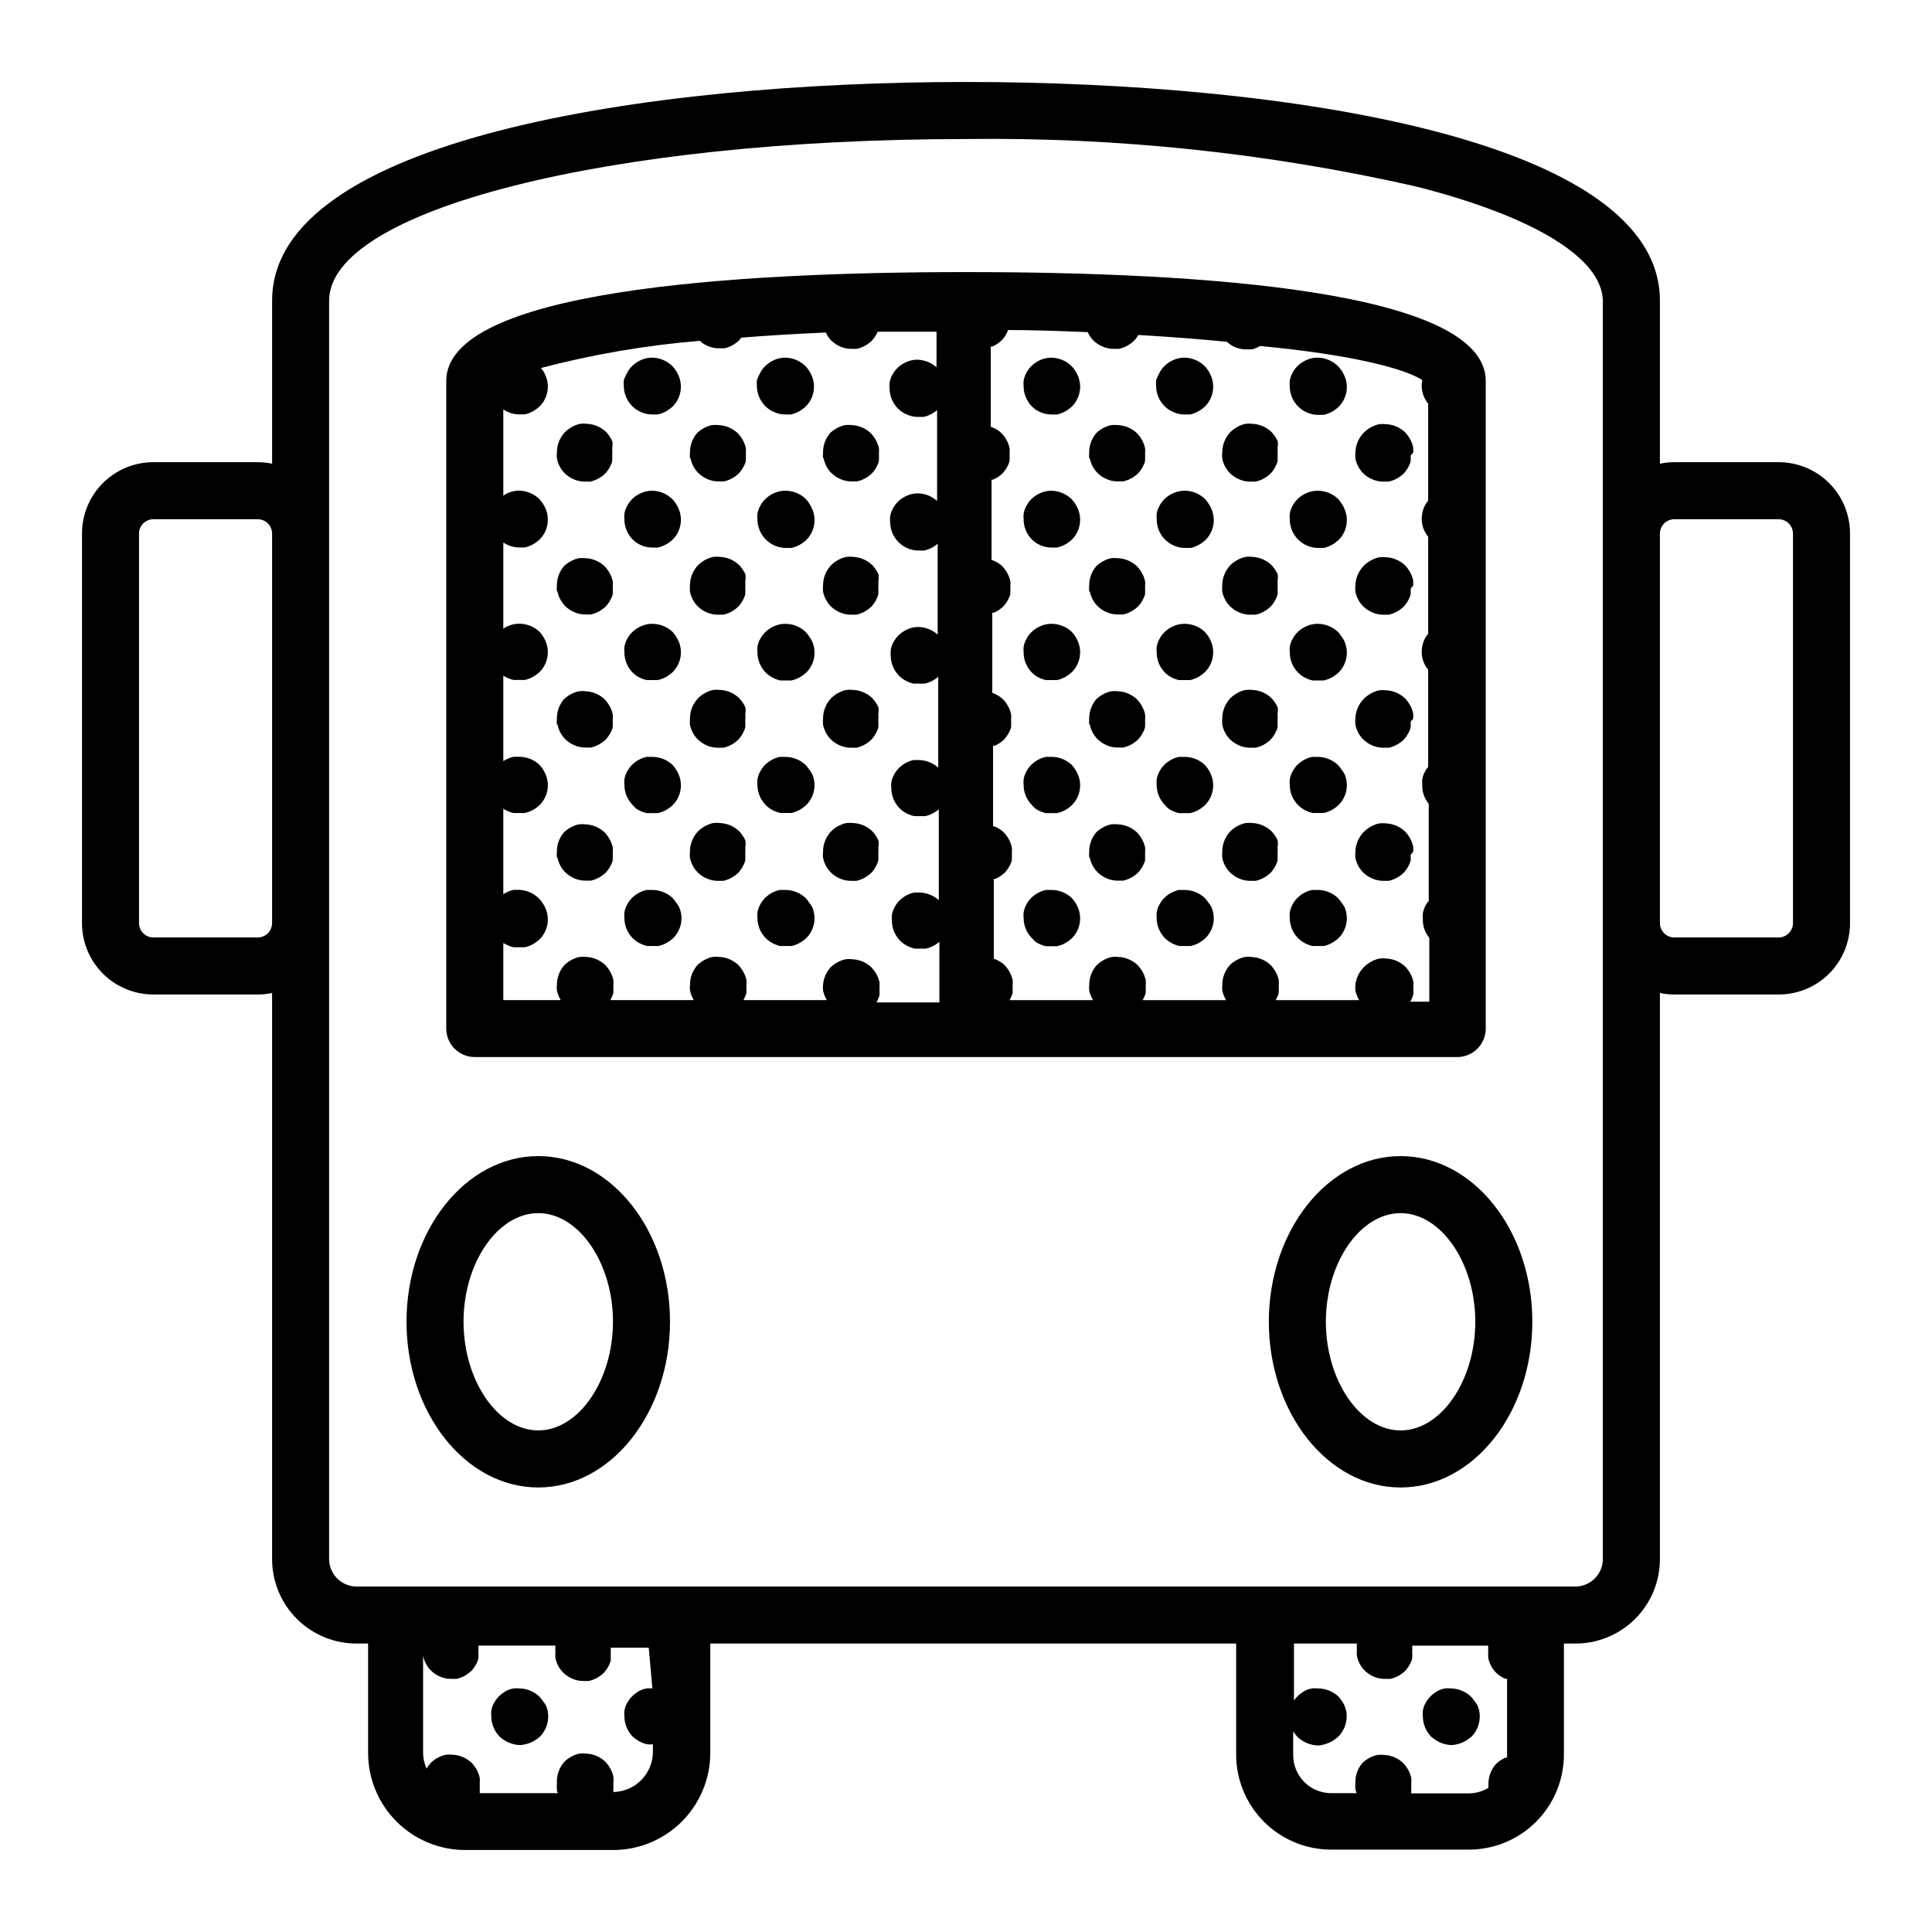 <?xml version="1.0" encoding="UTF-8"?>
<!-- Uploaded to: SVG Repo, www.svgrepo.com, Generator: SVG Repo Mixer Tools -->
<svg fill="#000000" width="800px" height="800px" version="1.1" viewBox="144 144 512 512" xmlns="http://www.w3.org/2000/svg">
 <g>
  <path d="m287.85 594.77c-0.258-0.418-0.562-0.805-0.906-1.156-1.445-1.367-3.352-2.141-5.344-2.168-0.5-0.047-1.008-0.047-1.508 0-0.484 0.09-0.957 0.223-1.414 0.402-0.465 0.195-0.906 0.449-1.309 0.758-0.402 0.258-0.773 0.562-1.109 0.906-0.359 0.352-0.68 0.738-0.957 1.16-0.266 0.402-0.5 0.82-0.703 1.258-0.184 0.457-0.316 0.93-0.402 1.41-0.051 0.488-0.051 0.977 0 1.461 0 2.035 0.797 3.984 2.215 5.441 0.348 0.312 0.719 0.602 1.109 0.855 0.414 0.277 0.852 0.512 1.309 0.707 0.453 0.195 0.926 0.348 1.41 0.453 0.973 0.27 2 0.27 2.973 0 0.973-0.215 1.895-0.609 2.723-1.16l1.16-0.855h-0.004c1.758-1.793 2.527-4.332 2.066-6.801-0.105-0.484-0.258-0.957-0.453-1.41-0.234-0.453-0.52-0.875-0.855-1.262z"/>
  <path d="m534.72 594.77c-0.258-0.418-0.562-0.805-0.91-1.156-1.441-1.367-3.348-2.141-5.34-2.168-0.5-0.047-1.008-0.047-1.512 0-0.48 0.09-0.953 0.223-1.41 0.402-0.465 0.195-0.906 0.449-1.309 0.758-0.402 0.258-0.773 0.562-1.109 0.906-0.359 0.352-0.68 0.738-0.957 1.16-0.266 0.402-0.5 0.82-0.703 1.258-0.184 0.457-0.316 0.93-0.406 1.41-0.047 0.488-0.047 0.977 0 1.461 0.004 2.035 0.801 3.984 2.219 5.441 0.348 0.312 0.719 0.602 1.109 0.855 0.414 0.277 0.852 0.512 1.309 0.707 0.453 0.195 0.926 0.348 1.41 0.453 0.973 0.27 2 0.27 2.973 0 0.969-0.215 1.891-0.609 2.719-1.16l1.16-0.855c1.754-1.793 2.527-4.332 2.066-6.801-0.105-0.484-0.258-0.957-0.453-1.41-0.234-0.453-0.52-0.875-0.855-1.262z"/>
  <path d="m184.62 407.55h27.711-0.004c1.27-0.004 2.539-0.137 3.781-0.402v150.04c0 5.984 2.394 11.723 6.656 15.926s10.027 6.523 16.016 6.441h2.769v28.969c0 6.828 2.711 13.379 7.539 18.207s11.379 7.539 18.207 7.539h39.195c6.828 0 13.375-2.711 18.203-7.539 4.828-4.828 7.539-11.379 7.539-18.207v-28.969h139.36v29.426c0 6.68 2.652 13.086 7.379 17.812 4.723 4.723 11.129 7.375 17.812 7.375h36.477c6.68 0 13.086-2.652 17.812-7.375 4.723-4.727 7.375-11.133 7.375-17.812v-29.426h2.773c5.984 0.082 11.75-2.238 16.012-6.441s6.66-9.941 6.66-15.926v-150.04c1.242 0.266 2.508 0.398 3.777 0.402h27.711c5.008 0 9.812-1.988 13.359-5.531 3.543-3.543 5.531-8.352 5.531-13.359v-103.28c0-5.012-1.988-9.816-5.531-13.359-3.547-3.543-8.352-5.535-13.359-5.535h-27.711c-1.27 0.004-2.535 0.141-3.777 0.402v-43.227c0-42.773-99.051-57.938-183.89-57.938-84.844 0-183.89 15.164-183.89 57.938v43.227c-1.242-0.262-2.512-0.398-3.781-0.402h-27.707c-5.012 0-9.816 1.992-13.359 5.535-3.543 3.543-5.535 8.348-5.535 13.359v103.28c0 5.008 1.992 9.816 5.535 13.359 3.543 3.543 8.348 5.531 13.359 5.531zm-3.781-122.17c0.027-2.078 1.703-3.754 3.781-3.781h27.711-0.004c2.078 0.027 3.754 1.703 3.781 3.781v103.28c-0.027 2.074-1.703 3.75-3.781 3.777h-27.707c-2.078-0.027-3.754-1.703-3.781-3.777zm219.16-104.54c40.141-0.512 80.203 3.715 119.35 12.598 31.438 8.012 49.422 19.094 49.422 30.48v333.27c-0.027 4.016-3.289 7.254-7.305 7.254h-322.69c-1.973 0.07-3.891-0.664-5.312-2.031-1.426-1.367-2.234-3.25-2.246-5.223v-333.52c0-24.031 74.109-42.824 168.78-42.824zm219.16 104.54v103.28c-0.027 2.074-1.703 3.75-3.777 3.777h-27.711c-2.074-0.027-3.75-1.703-3.777-3.777v-103.28c0.027-2.078 1.703-3.754 3.777-3.781h27.711c2.074 0.027 3.75 1.703 3.777 3.781zm-132.45 323.6v-6.148c0.344 0.535 0.73 1.043 1.16 1.512 0.348 0.312 0.719 0.598 1.109 0.855 0.414 0.273 0.852 0.512 1.309 0.707 0.453 0.195 0.926 0.348 1.41 0.453 0.973 0.27 2 0.27 2.973 0 0.969-0.215 1.895-0.609 2.723-1.16l1.16-0.855h-0.004c1.844-1.789 2.676-4.375 2.219-6.902-0.105-0.484-0.258-0.957-0.453-1.41-0.188-0.445-0.422-0.867-0.707-1.262-0.258-0.418-0.562-0.805-0.906-1.156-1.484-1.406-3.449-2.18-5.492-2.168-0.504-0.047-1.008-0.047-1.512 0-0.48 0.09-0.953 0.223-1.41 0.402-0.469 0.195-0.906 0.449-1.309 0.758-0.406 0.258-0.777 0.562-1.109 0.906-0.359 0.352-0.684 0.738-0.957 1.16 0.004 0.098 0.004 0.199 0 0.301v-15.418h16.676c-0.051 0.57-0.051 1.145 0 1.715-0.051 0.504-0.051 1.008 0 1.512 0.281 1.484 1 2.856 2.066 3.93 0.344 0.328 0.715 0.633 1.105 0.906 0.418 0.273 0.855 0.512 1.312 0.707 0.918 0.406 1.914 0.609 2.922 0.602h1.461c0.969-0.215 1.891-0.609 2.719-1.156 0.41-0.273 0.797-0.578 1.16-0.906 0.684-0.719 1.23-1.555 1.613-2.469 0.145-0.289 0.246-0.594 0.301-0.91v-0.402c0.027-0.266 0.027-0.539 0-0.805 0.023-0.102 0.023-0.203 0-0.305v-0.402c0.047-0.484 0.047-0.973 0-1.461h20.152c-0.047 0.57-0.047 1.145 0 1.715-0.051 0.5-0.051 1.008 0 1.512 0.281 1.484 1.004 2.852 2.066 3.93 0.348 0.328 0.715 0.633 1.109 0.906 0.414 0.273 0.852 0.508 1.309 0.703h0.504v20.453 0.453h-0.402v0.004c-0.91 0.395-1.742 0.938-2.469 1.613-1.312 1.43-2.047 3.297-2.066 5.238-0.023 0.387-0.023 0.773 0 1.16-1.52 0.922-3.258 1.426-5.039 1.461h-15.414c0.02-0.234 0.02-0.473 0-0.707v-0.402c0.023-0.27 0.023-0.539 0-0.805 0.023-0.102 0.023-0.203 0-0.305v-0.402c0.047-0.484 0.047-0.977 0-1.461-0.219-0.969-0.609-1.895-1.16-2.723-0.273-0.406-0.578-0.793-0.906-1.156-1.355-1.328-3.144-2.113-5.039-2.219-0.637-0.074-1.277-0.074-1.914 0-0.484 0.105-0.957 0.258-1.41 0.453-0.91 0.395-1.742 0.941-2.469 1.613-1.316 1.52-2.004 3.484-1.914 5.492-0.051 0.504-0.051 1.008 0 1.512l0.301 1.059h-6.551c-2.723 0.039-5.348-1.023-7.277-2.949-1.926-1.93-2.988-4.555-2.949-7.277zm-169.83-17.535c-0.504-0.047-1.012-0.047-1.512 0-0.484 0.09-0.957 0.223-1.41 0.402-0.469 0.195-0.91 0.449-1.312 0.758-0.402 0.258-0.773 0.562-1.105 0.906-0.363 0.352-0.684 0.738-0.957 1.16-0.266 0.402-0.504 0.82-0.707 1.258-0.18 0.457-0.316 0.93-0.402 1.41-0.047 0.488-0.047 0.977 0 1.461 0 2.035 0.797 3.984 2.215 5.441 0.348 0.312 0.719 0.602 1.109 0.855 0.414 0.277 0.852 0.512 1.309 0.707 0.457 0.195 0.93 0.348 1.41 0.453 0.504 0.051 1.012 0.051 1.512 0v2.016c-0.023 5.801-4.676 10.52-10.477 10.629 0.02-0.234 0.02-0.469 0-0.703v-0.402c0.023-0.27 0.023-0.539 0-0.809 0.023-0.098 0.023-0.203 0-0.301v-0.402c0.047-0.488 0.047-0.977 0-1.461-0.219-0.973-0.609-1.895-1.16-2.723-0.273-0.406-0.578-0.793-0.906-1.156-1.355-1.328-3.144-2.117-5.039-2.219-0.637-0.078-1.277-0.078-1.914 0-0.484 0.105-0.957 0.258-1.41 0.453-0.91 0.395-1.742 0.938-2.469 1.613-1.461 1.582-2.207 3.695-2.066 5.844-0.051 0.504-0.051 1.008 0 1.512 0 0.402 0 0.707 0.301 1.059h-20.754c0.02-0.234 0.02-0.473 0-0.707v-0.402c0.023-0.27 0.023-0.539 0-0.805 0.023-0.102 0.023-0.203 0-0.305v-0.402c0.047-0.484 0.047-0.977 0-1.461-0.219-0.969-0.609-1.891-1.16-2.719-0.273-0.41-0.578-0.797-0.906-1.16-1.355-1.324-3.144-2.113-5.039-2.219-0.637-0.074-1.277-0.074-1.914 0-0.484 0.105-0.957 0.258-1.41 0.457-0.91 0.391-1.742 0.938-2.469 1.609-0.445 0.504-0.852 1.043-1.211 1.613-0.59-1.352-0.898-2.809-0.906-4.281v-25.996c-0.023 0.113-0.023 0.234 0 0.352 0.285 1.484 1.004 2.856 2.066 3.93 0.348 0.328 0.719 0.633 1.109 0.906 0.414 0.273 0.852 0.512 1.309 0.707 0.922 0.406 1.918 0.609 2.922 0.602h1.461c0.973-0.215 1.895-0.609 2.723-1.156 0.406-0.273 0.793-0.578 1.156-0.906 0.688-0.719 1.234-1.555 1.613-2.469 0.145-0.289 0.246-0.594 0.301-0.91v-0.402c0.027-0.266 0.027-0.539 0-0.805 0.027-0.102 0.027-0.203 0-0.305v-0.402c0.051-0.484 0.051-0.973 0-1.461h20.406c-0.047 0.57-0.047 1.145 0 1.715-0.051 0.5-0.051 1.008 0 1.512 0.281 1.484 1 2.852 2.066 3.93 0.344 0.328 0.715 0.633 1.109 0.906 0.414 0.273 0.852 0.508 1.309 0.703 0.918 0.406 1.914 0.613 2.922 0.605h1.461c0.969-0.215 1.891-0.609 2.719-1.156 0.41-0.273 0.797-0.578 1.16-0.91 0.684-0.715 1.23-1.551 1.613-2.469 0.145-0.285 0.246-0.59 0.301-0.906v-0.402c0.027-0.27 0.027-0.539 0-0.805 0.023-0.102 0.023-0.203 0-0.305v-0.402c0.047-0.484 0.047-0.973 0-1.461h10.078zm-60.457-11.184v-0.605s0.051 0.305 0 0.504z"/>
  <path d="m518.5 263.97c0.047-0.484 0.047-0.973 0-1.461-0.219-0.969-0.609-1.891-1.16-2.719-0.273-0.41-0.578-0.797-0.906-1.16-1.355-1.324-3.144-2.113-5.039-2.215-0.637-0.078-1.277-0.078-1.914 0-0.484 0.105-0.957 0.254-1.41 0.453-0.91 0.391-1.742 0.938-2.469 1.609-1.5 1.441-2.371 3.414-2.418 5.492-0.051 0.504-0.051 1.012 0 1.512 0.281 1.488 1 2.856 2.066 3.93 0.344 0.332 0.715 0.633 1.105 0.906 0.414 0.273 0.855 0.512 1.312 0.707 0.918 0.406 1.914 0.613 2.922 0.605h1.461c0.969-0.219 1.891-0.609 2.719-1.16 0.41-0.273 0.797-0.578 1.16-0.906 0.684-0.719 1.23-1.555 1.613-2.469 0.145-0.285 0.246-0.59 0.301-0.906v-0.402c0.023-0.27 0.023-0.539 0-0.809 0.023-0.098 0.023-0.203 0-0.301 0 0 0.656-0.707 0.656-0.707z"/>
  <path d="m518.5 299.24c0.047-0.488 0.047-0.977 0-1.461-0.219-0.973-0.609-1.895-1.16-2.723-0.273-0.406-0.578-0.793-0.906-1.16-1.355-1.324-3.144-2.113-5.039-2.215-0.637-0.078-1.277-0.078-1.914 0-0.484 0.105-0.957 0.258-1.41 0.453-0.91 0.395-1.742 0.938-2.469 1.613-1.5 1.438-2.371 3.414-2.418 5.492-0.051 0.5-0.051 1.008 0 1.508 0.281 1.488 1 2.856 2.066 3.934 0.344 0.328 0.715 0.629 1.105 0.906 0.414 0.273 0.855 0.508 1.312 0.703 0.918 0.406 1.914 0.613 2.922 0.605h1.461c0.969-0.215 1.891-0.609 2.719-1.16 0.41-0.273 0.797-0.574 1.16-0.906 0.684-0.715 1.23-1.555 1.613-2.469 0.145-0.285 0.246-0.59 0.301-0.906v-0.402c0.023-0.27 0.023-0.539 0-0.805 0.023-0.102 0.023-0.203 0-0.305 0 0 0.656-0.703 0.656-0.703z"/>
  <path d="m518.5 334.5c0.047-0.488 0.047-0.977 0-1.461-0.219-0.973-0.609-1.895-1.16-2.723-0.273-0.406-0.578-0.793-0.906-1.156-1.355-1.328-3.144-2.113-5.039-2.219-0.637-0.078-1.277-0.078-1.914 0-0.484 0.105-0.957 0.258-1.41 0.453-0.91 0.395-1.742 0.941-2.469 1.613-1.5 1.438-2.371 3.414-2.418 5.492-0.051 0.504-0.051 1.008 0 1.512 0.281 1.484 1 2.852 2.066 3.93 0.344 0.328 0.715 0.633 1.105 0.906 0.414 0.273 0.855 0.508 1.312 0.703 0.918 0.406 1.914 0.613 2.922 0.605h1.461c0.969-0.215 1.891-0.609 2.719-1.156 0.41-0.273 0.797-0.578 1.16-0.91 0.684-0.715 1.23-1.551 1.613-2.469 0.145-0.285 0.246-0.59 0.301-0.906v-0.402c0.023-0.27 0.023-0.539 0-0.805 0.023-0.102 0.023-0.203 0-0.305 0 0 0.656-0.703 0.656-0.703z"/>
  <path d="m518.5 369.77c0.047-0.484 0.047-0.977 0-1.461-0.219-0.969-0.609-1.891-1.16-2.719-0.273-0.41-0.578-0.797-0.906-1.16-1.355-1.324-3.144-2.113-5.039-2.219-0.637-0.074-1.277-0.074-1.914 0-0.484 0.105-0.957 0.258-1.41 0.457-0.91 0.391-1.742 0.938-2.469 1.609-1.5 1.441-2.371 3.414-2.418 5.492-0.051 0.504-0.051 1.008 0 1.512 0.281 1.484 1 2.856 2.066 3.93 0.344 0.328 0.715 0.633 1.105 0.906 0.414 0.273 0.855 0.512 1.312 0.707 0.918 0.406 1.914 0.609 2.922 0.605h1.461c0.969-0.219 1.891-0.609 2.719-1.16 0.41-0.273 0.797-0.578 1.16-0.906 0.684-0.719 1.23-1.555 1.613-2.469 0.145-0.285 0.246-0.594 0.301-0.906v-0.406c0.023-0.266 0.023-0.535 0-0.805 0.023-0.098 0.023-0.203 0-0.301 0 0 0.656-0.707 0.656-0.707z"/>
  <path d="m482.62 261c-0.188-0.461-0.422-0.898-0.707-1.309-0.273-0.406-0.578-0.797-0.906-1.16-1.355-1.324-3.144-2.113-5.039-2.215-0.637-0.078-1.277-0.078-1.914 0-0.484 0.105-0.957 0.258-1.41 0.453-0.91 0.395-1.742 0.938-2.469 1.613-1.469 1.488-2.285 3.5-2.269 5.59-0.047 0.504-0.047 1.012 0 1.512 0.285 1.488 1.004 2.856 2.066 3.93 0.348 0.332 0.719 0.633 1.109 0.906 0.414 0.273 0.852 0.512 1.309 0.707 0.922 0.406 1.918 0.613 2.922 0.605h1.461c0.973-0.219 1.895-0.609 2.723-1.16 0.406-0.273 0.793-0.578 1.16-0.906 0.684-0.719 1.23-1.555 1.609-2.469 0.145-0.285 0.25-0.59 0.305-0.906v-0.402c0.023-0.27 0.023-0.539 0-0.809 0.023-0.098 0.023-0.203 0-0.301v-0.402c0.047-0.488 0.047-0.977 0-1.461 0.098-0.602 0.117-1.211 0.051-1.816z"/>
  <path d="m493.2 238.78c-1.004-0.008-2 0.195-2.922 0.602-0.457 0.195-0.895 0.434-1.309 0.707-0.395 0.273-0.762 0.578-1.109 0.906-0.359 0.352-0.684 0.738-0.957 1.16-0.266 0.418-0.5 0.855-0.707 1.309-0.18 0.457-0.316 0.93-0.402 1.41-0.047 0.488-0.047 0.977 0 1.461 0 2.019 0.797 3.957 2.219 5.391 0.344 0.328 0.715 0.633 1.105 0.906 0.414 0.273 0.855 0.512 1.312 0.707 0.918 0.406 1.914 0.613 2.922 0.605h1.461c0.969-0.219 1.891-0.609 2.719-1.16 0.41-0.273 0.797-0.578 1.16-0.906 2.203-2.152 2.844-5.441 1.613-8.262-0.395-0.91-0.941-1.746-1.613-2.469-1.449-1.484-3.422-2.336-5.492-2.367z"/>
  <path d="m482.62 296.27c-0.188-0.465-0.422-0.902-0.707-1.312-0.273-0.406-0.578-0.793-0.906-1.156-1.355-1.328-3.144-2.113-5.039-2.219-0.637-0.078-1.277-0.078-1.914 0-0.484 0.105-0.957 0.258-1.41 0.453-0.91 0.395-1.742 0.938-2.469 1.613-1.469 1.488-2.285 3.5-2.269 5.594-0.047 0.5-0.047 1.008 0 1.508 0.285 1.488 1.004 2.856 2.066 3.934 0.348 0.328 0.719 0.629 1.109 0.906 0.414 0.273 0.852 0.508 1.309 0.703 0.922 0.406 1.918 0.613 2.922 0.605h1.461c0.973-0.215 1.895-0.609 2.723-1.16 0.406-0.273 0.793-0.574 1.16-0.906 0.684-0.715 1.23-1.555 1.609-2.469 0.145-0.285 0.25-0.59 0.305-0.906v-0.402c0.023-0.27 0.023-0.539 0-0.805 0.023-0.102 0.023-0.203 0-0.305v-0.402c0.047-0.484 0.047-0.977 0-1.461 0.098-0.602 0.117-1.211 0.051-1.812z"/>
  <path d="m499.45 277.32c-0.258-0.418-0.562-0.809-0.906-1.156-1.449-1.355-3.356-2.113-5.34-2.117-1.004-0.008-2 0.199-2.922 0.605-0.457 0.195-0.895 0.43-1.309 0.703-0.395 0.273-0.762 0.578-1.109 0.906-0.359 0.352-0.684 0.738-0.957 1.16-0.266 0.418-0.5 0.855-0.707 1.309-0.18 0.457-0.316 0.93-0.402 1.41-0.047 0.488-0.047 0.977 0 1.461 0 2.019 0.797 3.957 2.219 5.391 0.344 0.332 0.715 0.633 1.105 0.91 0.414 0.273 0.855 0.508 1.312 0.703 0.918 0.406 1.914 0.613 2.922 0.605h1.461c0.969-0.215 1.891-0.609 2.719-1.16 0.41-0.273 0.797-0.574 1.16-0.906 2.203-2.152 2.844-5.441 1.613-8.262-0.215-0.559-0.504-1.082-0.859-1.562z"/>
  <path d="m482.62 331.53c-0.188-0.461-0.422-0.902-0.707-1.309-0.273-0.41-0.578-0.797-0.906-1.16-1.355-1.328-3.144-2.113-5.039-2.219-0.637-0.074-1.277-0.074-1.914 0-0.484 0.105-0.957 0.258-1.41 0.453-0.91 0.395-1.742 0.941-2.469 1.613-1.469 1.488-2.285 3.5-2.269 5.594-0.047 0.504-0.047 1.008 0 1.512 0.285 1.484 1.004 2.852 2.066 3.93 0.348 0.328 0.719 0.633 1.109 0.906 0.414 0.273 0.852 0.508 1.309 0.703 0.922 0.406 1.918 0.613 2.922 0.605h1.461c0.973-0.215 1.895-0.609 2.723-1.156 0.406-0.273 0.793-0.578 1.16-0.91 0.684-0.715 1.23-1.551 1.609-2.469 0.145-0.285 0.25-0.59 0.305-0.906v-0.402c0.023-0.27 0.023-0.539 0-0.805 0.023-0.102 0.023-0.203 0-0.305v-0.402c0.047-0.484 0.047-0.973 0-1.461 0.098-0.598 0.117-1.207 0.051-1.812z"/>
  <path d="m499.45 312.59c-0.258-0.418-0.562-0.805-0.906-1.156-1.449-1.355-3.356-2.109-5.34-2.117-1.004-0.008-2 0.199-2.922 0.605-0.457 0.195-0.895 0.43-1.309 0.703-0.395 0.277-0.762 0.578-1.109 0.91-0.359 0.348-0.684 0.738-0.957 1.156-0.266 0.422-0.5 0.859-0.707 1.312-0.18 0.453-0.316 0.926-0.402 1.41-0.047 0.484-0.047 0.973 0 1.461 0 2.019 0.797 3.957 2.219 5.391 0.344 0.328 0.715 0.633 1.105 0.906 0.414 0.273 0.855 0.508 1.312 0.703 0.453 0.199 0.926 0.352 1.41 0.457h2.973c0.969-0.219 1.891-0.609 2.719-1.16 0.41-0.273 0.797-0.578 1.16-0.906 2.203-2.152 2.844-5.441 1.613-8.262-0.227-0.508-0.516-0.98-0.859-1.414z"/>
  <path d="m482.62 366.8c-0.188-0.461-0.422-0.902-0.707-1.309-0.273-0.41-0.578-0.797-0.906-1.16-1.355-1.324-3.144-2.113-5.039-2.215-0.637-0.078-1.277-0.078-1.914 0-0.484 0.105-0.957 0.254-1.41 0.453-0.91 0.391-1.742 0.938-2.469 1.609-1.469 1.488-2.285 3.504-2.269 5.594-0.047 0.504-0.047 1.008 0 1.512 0.285 1.484 1.004 2.856 2.066 3.93 0.348 0.328 0.719 0.633 1.109 0.906 0.414 0.273 0.852 0.512 1.309 0.707 0.922 0.406 1.918 0.609 2.922 0.605h1.461c0.973-0.219 1.895-0.609 2.723-1.16 0.406-0.273 0.793-0.578 1.16-0.906 0.684-0.719 1.23-1.555 1.609-2.469 0.145-0.285 0.25-0.594 0.305-0.906v-0.406c0.023-0.266 0.023-0.535 0-0.805 0.023-0.098 0.023-0.203 0-0.301v-0.402-0.004c0.047-0.484 0.047-0.973 0-1.461 0.098-0.598 0.117-1.207 0.051-1.812z"/>
  <path d="m499.45 347.86c-0.258-0.422-0.562-0.809-0.906-1.16-1.449-1.355-3.356-2.109-5.34-2.117h-1.512c-0.484 0.105-0.957 0.258-1.41 0.453-0.457 0.195-0.895 0.434-1.309 0.707-0.395 0.273-0.762 0.578-1.109 0.906-0.359 0.352-0.684 0.738-0.957 1.16-0.266 0.418-0.5 0.855-0.707 1.309-0.18 0.457-0.316 0.93-0.402 1.41-0.047 0.488-0.047 0.977 0 1.461 0 2.019 0.797 3.957 2.219 5.391 0.344 0.332 0.715 0.633 1.105 0.906 0.414 0.277 0.855 0.512 1.312 0.707 0.453 0.195 0.926 0.348 1.41 0.453h2.973c0.969-0.215 1.891-0.609 2.719-1.16 0.41-0.273 0.797-0.574 1.16-0.906 2.203-2.148 2.844-5.441 1.613-8.262-0.238-0.453-0.523-0.875-0.859-1.258z"/>
  <path d="m499.45 383.12c-0.258-0.418-0.562-0.809-0.906-1.16-1.449-1.352-3.356-2.109-5.34-2.113h-1.512c-0.484 0.105-0.957 0.254-1.41 0.453-0.457 0.195-0.895 0.43-1.309 0.703-0.395 0.277-0.762 0.578-1.109 0.906-0.359 0.352-0.684 0.742-0.957 1.16-0.266 0.422-0.5 0.859-0.707 1.309-0.18 0.457-0.316 0.93-0.402 1.414-0.047 0.484-0.047 0.973 0 1.461 0 2.016 0.797 3.953 2.219 5.391 0.344 0.328 0.715 0.629 1.105 0.906 0.414 0.273 0.855 0.508 1.312 0.703 0.453 0.199 0.926 0.348 1.41 0.453h2.973c0.969-0.215 1.891-0.609 2.719-1.156 0.41-0.273 0.797-0.578 1.16-0.906 2.203-2.152 2.844-5.441 1.613-8.266-0.238-0.449-0.523-0.871-0.859-1.258z"/>
  <path d="m450.38 244.77c-0.047 0.488-0.047 0.977 0 1.461 0 2.019 0.797 3.957 2.219 5.391 0.344 0.332 0.715 0.633 1.105 0.91 0.418 0.273 0.855 0.508 1.312 0.703 0.918 0.406 1.914 0.613 2.922 0.605h1.461c0.969-0.215 1.891-0.609 2.719-1.16 0.41-0.273 0.797-0.574 1.16-0.906 2.203-2.152 2.844-5.441 1.613-8.262-0.395-0.91-0.941-1.742-1.613-2.469-1.426-1.41-3.336-2.219-5.34-2.266-1.008-0.008-2.004 0.195-2.922 0.602-0.457 0.195-0.895 0.434-1.312 0.707-0.391 0.273-0.762 0.578-1.105 0.906-0.363 0.352-0.684 0.738-0.957 1.16-0.266 0.418-0.504 0.855-0.707 1.309-0.227 0.418-0.41 0.855-0.555 1.309z"/>
  <path d="m464.18 277.32c-0.258-0.418-0.562-0.809-0.906-1.156-1.449-1.355-3.356-2.113-5.34-2.117-1.008-0.008-2.004 0.199-2.922 0.605-0.457 0.195-0.895 0.43-1.312 0.703-0.391 0.273-0.762 0.578-1.105 0.906-0.363 0.352-0.684 0.738-0.957 1.16-0.266 0.418-0.504 0.855-0.707 1.309-0.18 0.457-0.316 0.93-0.402 1.41-0.047 0.488-0.047 0.977 0 1.461 0 2.019 0.797 3.957 2.215 5.391 0.348 0.332 0.719 0.633 1.109 0.91 0.414 0.273 0.852 0.508 1.309 0.703 0.922 0.406 1.918 0.613 2.922 0.605h1.461c0.973-0.215 1.895-0.609 2.723-1.16 0.406-0.273 0.797-0.574 1.16-0.906 2.199-2.152 2.844-5.441 1.609-8.262-0.211-0.559-0.5-1.082-0.855-1.562z"/>
  <path d="m453.7 323.07c0.418 0.273 0.855 0.512 1.312 0.707 0.453 0.195 0.926 0.348 1.41 0.453h2.973c0.969-0.219 1.891-0.609 2.719-1.16 0.41-0.273 0.797-0.578 1.16-0.906 2.203-2.152 2.844-5.441 1.613-8.262-0.395-0.91-0.941-1.746-1.613-2.469-1.449-1.355-3.356-2.109-5.34-2.117-1.008-0.008-2.004 0.199-2.922 0.605-0.457 0.195-0.895 0.43-1.312 0.703-0.391 0.277-0.762 0.578-1.105 0.91-0.363 0.348-0.684 0.738-0.957 1.156-0.266 0.422-0.504 0.859-0.707 1.312-0.18 0.453-0.316 0.926-0.402 1.41-0.047 0.484-0.047 0.973 0 1.461 0 2.019 0.797 3.957 2.215 5.391 0.301 0.289 0.621 0.559 0.957 0.805z"/>
  <path d="m453.7 358.33c0.418 0.273 0.855 0.512 1.312 0.707 0.453 0.195 0.926 0.348 1.41 0.453h2.973c0.969-0.215 1.891-0.609 2.719-1.16 0.41-0.273 0.797-0.574 1.16-0.906 2.203-2.152 2.844-5.441 1.613-8.262-0.395-0.91-0.941-1.742-1.613-2.469-1.449-1.355-3.356-2.109-5.34-2.117h-1.512c-0.484 0.105-0.957 0.258-1.41 0.453-0.457 0.195-0.895 0.434-1.312 0.707-0.391 0.273-0.762 0.578-1.105 0.906-0.363 0.352-0.684 0.738-0.957 1.16-0.266 0.418-0.504 0.855-0.707 1.309-0.18 0.457-0.316 0.93-0.402 1.41-0.047 0.488-0.047 0.977 0 1.461 0 2.019 0.797 3.957 2.215 5.391 0.297 0.344 0.617 0.664 0.957 0.957z"/>
  <path d="m464.18 383.12c-0.258-0.418-0.562-0.809-0.906-1.16-1.449-1.352-3.356-2.109-5.34-2.113h-1.512c-0.484 0.105-0.957 0.254-1.41 0.453-0.457 0.195-0.895 0.43-1.312 0.703-0.391 0.277-0.762 0.578-1.105 0.906-0.363 0.352-0.684 0.742-0.957 1.16-0.266 0.422-0.504 0.859-0.707 1.309-0.18 0.457-0.316 0.93-0.402 1.414-0.047 0.484-0.047 0.973 0 1.461 0 2.016 0.797 3.953 2.215 5.391 0.348 0.328 0.719 0.629 1.109 0.906 0.414 0.273 0.852 0.508 1.309 0.703 0.457 0.199 0.93 0.348 1.414 0.453h2.973-0.004c0.973-0.215 1.895-0.609 2.723-1.156 0.406-0.273 0.797-0.578 1.16-0.906 2.199-2.152 2.844-5.441 1.609-8.266-0.234-0.449-0.523-0.871-0.855-1.258z"/>
  <path d="m418.44 252.54c0.414 0.273 0.852 0.508 1.309 0.703 0.922 0.406 1.918 0.613 2.926 0.605h1.461c0.969-0.215 1.891-0.609 2.719-1.16 0.406-0.273 0.797-0.574 1.16-0.906 2.203-2.152 2.844-5.441 1.609-8.262-0.391-0.91-0.938-1.742-1.609-2.469-1.426-1.41-3.336-2.219-5.34-2.266-1.008-0.008-2.004 0.195-2.926 0.602-0.457 0.195-0.895 0.434-1.309 0.707-0.391 0.273-0.762 0.578-1.109 0.906-0.359 0.352-0.68 0.738-0.957 1.16-0.262 0.418-0.5 0.855-0.703 1.309-0.184 0.457-0.316 0.93-0.402 1.41-0.051 0.488-0.051 0.977 0 1.461-0.004 2.019 0.793 3.957 2.215 5.391 0.301 0.289 0.621 0.559 0.957 0.809z"/>
  <path d="m432.8 265.43c0.281 1.488 1 2.856 2.066 3.93 0.344 0.332 0.715 0.633 1.105 0.906 0.418 0.277 0.855 0.512 1.312 0.707 0.918 0.406 1.914 0.613 2.922 0.605h1.461c0.969-0.219 1.891-0.609 2.719-1.16 0.41-0.273 0.797-0.574 1.16-0.906 0.684-0.715 1.23-1.555 1.613-2.469 0.145-0.285 0.246-0.59 0.301-0.906v-0.402c0.023-0.27 0.023-0.539 0-0.809 0.023-0.098 0.023-0.203 0-0.301v-0.402c0.047-0.488 0.047-0.977 0-1.461-0.215-0.973-0.609-1.895-1.16-2.723-0.273-0.406-0.574-0.793-0.906-1.156-1.355-1.328-3.144-2.113-5.035-2.219-0.637-0.078-1.281-0.078-1.918 0-0.48 0.105-0.953 0.258-1.41 0.453-0.906 0.395-1.742 0.938-2.469 1.613-1.258 1.453-1.938 3.316-1.914 5.238-0.047 0.504-0.047 1.012 0 1.512z"/>
  <path d="m418.44 287.8c0.414 0.273 0.852 0.508 1.309 0.703 0.922 0.406 1.918 0.613 2.926 0.605h1.461c0.969-0.215 1.891-0.609 2.719-1.156 0.406-0.277 0.797-0.578 1.16-0.91 2.203-2.148 2.844-5.441 1.609-8.262-0.391-0.906-0.938-1.742-1.609-2.469-1.426-1.41-3.336-2.219-5.34-2.266-1.008-0.008-2.004 0.199-2.926 0.605-0.457 0.195-0.895 0.43-1.309 0.703-0.391 0.273-0.762 0.578-1.109 0.906-0.359 0.352-0.68 0.738-0.957 1.16-0.262 0.418-0.5 0.855-0.703 1.309-0.184 0.457-0.316 0.93-0.402 1.41-0.051 0.488-0.051 0.977 0 1.461-0.004 2.019 0.793 3.957 2.215 5.391 0.301 0.289 0.621 0.559 0.957 0.809z"/>
  <path d="m432.8 300.7c0.281 1.484 1 2.852 2.066 3.93 0.344 0.328 0.715 0.629 1.105 0.906 0.418 0.273 0.855 0.508 1.312 0.703 0.918 0.406 1.914 0.613 2.922 0.605h1.461c0.969-0.215 1.891-0.609 2.719-1.16 0.41-0.273 0.797-0.574 1.16-0.906 0.684-0.715 1.23-1.551 1.613-2.469 0.145-0.285 0.246-0.59 0.301-0.906v-0.402c0.023-0.27 0.023-0.539 0-0.805 0.023-0.102 0.023-0.203 0-0.305v-0.402c0.047-0.484 0.047-0.977 0-1.461-0.215-0.969-0.609-1.891-1.16-2.719-0.273-0.41-0.574-0.797-0.906-1.16-1.355-1.328-3.144-2.113-5.035-2.219-0.637-0.074-1.281-0.074-1.918 0-0.48 0.105-0.953 0.258-1.41 0.457-0.906 0.391-1.742 0.938-2.469 1.609-1.258 1.453-1.938 3.32-1.914 5.242-0.047 0.5-0.047 1.008 0 1.508z"/>
  <path d="m418.44 323.07c0.414 0.273 0.852 0.512 1.309 0.707 0.457 0.195 0.93 0.348 1.414 0.453h2.973c0.969-0.219 1.891-0.609 2.719-1.16 0.406-0.273 0.797-0.578 1.16-0.906 2.203-2.152 2.844-5.441 1.609-8.262-0.391-0.91-0.938-1.746-1.609-2.469-1.449-1.355-3.359-2.109-5.34-2.117-1.008-0.008-2.004 0.199-2.926 0.605-0.457 0.195-0.895 0.43-1.309 0.703-0.391 0.277-0.762 0.578-1.109 0.91-0.359 0.348-0.68 0.738-0.957 1.156-0.262 0.422-0.5 0.859-0.703 1.312-0.184 0.453-0.316 0.926-0.402 1.41-0.051 0.484-0.051 0.973 0 1.461-0.004 2.019 0.793 3.957 2.215 5.391 0.301 0.289 0.621 0.559 0.957 0.805z"/>
  <path d="m432.8 335.96c0.281 1.484 1 2.856 2.066 3.93 0.344 0.328 0.715 0.633 1.105 0.906 0.418 0.273 0.855 0.512 1.312 0.707 0.918 0.406 1.914 0.609 2.922 0.602h1.461c0.969-0.215 1.891-0.609 2.719-1.156 0.41-0.273 0.797-0.578 1.16-0.906 0.684-0.719 1.23-1.555 1.613-2.469 0.145-0.289 0.246-0.594 0.301-0.91v-0.402c0.023-0.266 0.023-0.535 0-0.805 0.023-0.102 0.023-0.203 0-0.301v-0.402-0.004c0.047-0.484 0.047-0.973 0-1.461-0.215-0.969-0.609-1.891-1.16-2.719-0.273-0.41-0.574-0.797-0.906-1.16-1.355-1.324-3.144-2.113-5.035-2.215-0.637-0.078-1.281-0.078-1.918 0-0.48 0.105-0.953 0.254-1.41 0.453-0.906 0.391-1.742 0.938-2.469 1.609-1.258 1.457-1.938 3.32-1.914 5.242-0.047 0.504-0.047 1.008 0 1.512z"/>
  <path d="m418.44 358.33c0.414 0.273 0.852 0.512 1.309 0.707 0.457 0.195 0.93 0.348 1.414 0.453h2.973c0.969-0.215 1.891-0.609 2.719-1.16 0.406-0.273 0.797-0.574 1.16-0.906 2.203-2.152 2.844-5.441 1.609-8.262-0.391-0.91-0.938-1.742-1.609-2.469-1.449-1.355-3.359-2.109-5.34-2.117h-1.512c-0.484 0.105-0.957 0.258-1.414 0.453-0.457 0.195-0.895 0.434-1.309 0.707-0.391 0.273-0.762 0.578-1.109 0.906-0.359 0.352-0.68 0.738-0.957 1.16-0.262 0.418-0.5 0.855-0.703 1.309-0.184 0.457-0.316 0.93-0.402 1.41-0.051 0.488-0.051 0.977 0 1.461-0.004 2.019 0.793 3.957 2.215 5.391 0.297 0.344 0.617 0.664 0.957 0.957z"/>
  <path d="m432.8 371.23c0.281 1.488 1 2.856 2.066 3.93 0.344 0.328 0.715 0.633 1.105 0.906 0.418 0.273 0.855 0.512 1.312 0.707 0.918 0.406 1.914 0.613 2.922 0.605h1.461c0.969-0.219 1.891-0.609 2.719-1.16 0.41-0.273 0.797-0.578 1.16-0.906 0.684-0.719 1.23-1.555 1.613-2.469 0.145-0.285 0.246-0.594 0.301-0.906v-0.402c0.023-0.27 0.023-0.539 0-0.809 0.023-0.098 0.023-0.203 0-0.301v-0.402c0.047-0.488 0.047-0.977 0-1.461-0.215-0.973-0.609-1.895-1.16-2.723-0.273-0.406-0.574-0.793-0.906-1.16-1.355-1.324-3.144-2.113-5.035-2.215-0.637-0.078-1.281-0.078-1.918 0-0.48 0.105-0.953 0.258-1.41 0.453-0.906 0.395-1.742 0.938-2.469 1.613-1.258 1.453-1.938 3.316-1.914 5.238-0.047 0.504-0.047 1.008 0 1.512z"/>
  <path d="m418.44 393.6c0.414 0.273 0.852 0.508 1.309 0.703 0.457 0.195 0.93 0.348 1.414 0.453h2.973c0.969-0.215 1.891-0.609 2.719-1.156 0.406-0.273 0.797-0.578 1.16-0.91 2.203-2.148 2.844-5.438 1.609-8.262-0.391-0.906-0.938-1.742-1.609-2.469-1.449-1.352-3.359-2.109-5.34-2.113h-1.512c-0.484 0.105-0.957 0.254-1.414 0.453-0.457 0.195-0.895 0.43-1.309 0.703-0.391 0.277-0.762 0.578-1.109 0.906-0.359 0.352-0.68 0.742-0.957 1.16-0.262 0.422-0.5 0.859-0.703 1.309-0.184 0.457-0.316 0.93-0.402 1.414-0.051 0.484-0.051 0.973 0 1.461-0.004 2.016 0.793 3.953 2.215 5.391 0.297 0.34 0.617 0.66 0.957 0.957z"/>
  <path d="m376.82 296.27c-0.184-0.465-0.422-0.902-0.707-1.312-0.273-0.406-0.574-0.793-0.906-1.156-1.355-1.328-3.144-2.113-5.039-2.219-0.633-0.078-1.277-0.078-1.914 0-0.484 0.105-0.957 0.258-1.41 0.453-0.91 0.395-1.742 0.938-2.469 1.613-1.469 1.488-2.285 3.5-2.266 5.594-0.051 0.5-0.051 1.008 0 1.508 0.281 1.488 1 2.856 2.062 3.934 0.348 0.328 0.719 0.629 1.109 0.906 0.414 0.273 0.855 0.508 1.312 0.703 0.918 0.406 1.914 0.613 2.922 0.605h1.461c0.969-0.215 1.891-0.609 2.719-1.16 0.41-0.273 0.797-0.574 1.16-0.906 0.684-0.715 1.23-1.555 1.609-2.469 0.148-0.285 0.25-0.59 0.305-0.906v-0.402c0.023-0.27 0.023-0.539 0-0.805 0.023-0.102 0.023-0.203 0-0.305v-0.402c0.047-0.484 0.047-0.977 0-1.461 0.102-0.602 0.117-1.211 0.051-1.812z"/>
  <path d="m376.82 331.53c-0.184-0.461-0.422-0.902-0.707-1.309-0.273-0.41-0.574-0.797-0.906-1.16-1.355-1.328-3.144-2.113-5.039-2.219-0.633-0.074-1.277-0.074-1.914 0-0.484 0.105-0.957 0.258-1.41 0.453-0.91 0.395-1.742 0.941-2.469 1.613-1.469 1.488-2.285 3.5-2.266 5.594-0.051 0.504-0.051 1.008 0 1.512 0.281 1.484 1 2.852 2.062 3.93 0.348 0.328 0.719 0.633 1.109 0.906 0.414 0.273 0.855 0.508 1.312 0.703 0.918 0.406 1.914 0.613 2.922 0.605h1.461c0.969-0.215 1.891-0.609 2.719-1.156 0.41-0.273 0.797-0.578 1.16-0.91 0.684-0.715 1.23-1.551 1.609-2.469 0.148-0.285 0.25-0.59 0.305-0.906v-0.402c0.023-0.27 0.023-0.539 0-0.805 0.023-0.102 0.023-0.203 0-0.305v-0.402c0.047-0.484 0.047-0.973 0-1.461 0.102-0.598 0.117-1.207 0.051-1.812z"/>
  <path d="m376.82 366.8c-0.184-0.461-0.422-0.902-0.707-1.309-0.273-0.41-0.574-0.797-0.906-1.16-1.355-1.324-3.144-2.113-5.039-2.215-0.633-0.078-1.277-0.078-1.914 0-0.484 0.105-0.957 0.254-1.41 0.453-0.91 0.391-1.742 0.938-2.469 1.609-1.469 1.488-2.285 3.504-2.266 5.594-0.051 0.504-0.051 1.008 0 1.512 0.281 1.484 1 2.856 2.062 3.93 0.348 0.328 0.719 0.633 1.109 0.906 0.414 0.273 0.855 0.512 1.312 0.707 0.918 0.406 1.914 0.609 2.922 0.605h1.461c0.969-0.219 1.891-0.609 2.719-1.16 0.41-0.273 0.797-0.578 1.16-0.906 0.684-0.719 1.23-1.555 1.609-2.469 0.148-0.285 0.25-0.594 0.305-0.906v-0.406c0.023-0.266 0.023-0.535 0-0.805 0.023-0.098 0.023-0.203 0-0.301v-0.402-0.004c0.047-0.484 0.047-0.973 0-1.461 0.102-0.598 0.117-1.207 0.051-1.812z"/>
  <path d="m344.58 244.77c-0.047 0.488-0.047 0.977 0 1.461 0 2.019 0.797 3.957 2.219 5.391 0.348 0.332 0.715 0.633 1.109 0.91 0.414 0.273 0.852 0.508 1.309 0.703 0.918 0.406 1.914 0.613 2.922 0.605h1.461c0.969-0.215 1.891-0.609 2.719-1.16 0.41-0.273 0.797-0.574 1.16-0.906 2.203-2.152 2.844-5.441 1.613-8.262-0.395-0.91-0.938-1.742-1.613-2.469-1.426-1.41-3.336-2.219-5.34-2.266-1.008-0.008-2.004 0.195-2.922 0.602-0.457 0.195-0.895 0.434-1.309 0.707-0.395 0.273-0.762 0.578-1.109 0.906-0.359 0.352-0.684 0.738-0.957 1.16-0.266 0.418-0.5 0.855-0.707 1.309-0.227 0.418-0.41 0.855-0.555 1.309z"/>
  <path d="m341.55 296.27c-0.184-0.465-0.418-0.902-0.703-1.312-0.273-0.406-0.578-0.793-0.906-1.156-1.355-1.328-3.144-2.113-5.039-2.219-0.637-0.078-1.277-0.078-1.914 0-0.484 0.105-0.957 0.258-1.41 0.453-0.91 0.395-1.746 0.938-2.469 1.613-1.469 1.488-2.285 3.5-2.269 5.594-0.047 0.5-0.047 1.008 0 1.508 0.285 1.488 1.004 2.856 2.066 3.934 0.348 0.328 0.719 0.629 1.109 0.906 0.414 0.273 0.852 0.508 1.309 0.703 0.922 0.406 1.918 0.613 2.922 0.605h1.461c0.973-0.215 1.895-0.609 2.723-1.16 0.406-0.273 0.793-0.574 1.156-0.906 0.688-0.715 1.234-1.555 1.613-2.469 0.145-0.285 0.246-0.59 0.305-0.906v-0.402c0.023-0.27 0.023-0.539 0-0.805 0.023-0.102 0.023-0.203 0-0.305v-0.402c0.047-0.484 0.047-0.977 0-1.461 0.098-0.602 0.117-1.211 0.047-1.812z"/>
  <path d="m362.26 265.43c0.285 1.488 1.004 2.856 2.066 3.93 0.348 0.332 0.719 0.633 1.109 0.906 0.414 0.277 0.852 0.512 1.309 0.707 0.922 0.406 1.918 0.613 2.922 0.605h1.461c0.973-0.219 1.895-0.609 2.723-1.16 0.406-0.273 0.793-0.574 1.156-0.906 0.688-0.715 1.234-1.555 1.613-2.469 0.145-0.285 0.246-0.59 0.305-0.906v-0.402c0.023-0.27 0.023-0.539 0-0.809 0.023-0.098 0.023-0.203 0-0.301v-0.402c0.047-0.488 0.047-0.977 0-1.461-0.219-0.973-0.609-1.895-1.16-2.723-0.273-0.406-0.578-0.793-0.906-1.156-1.355-1.328-3.144-2.113-5.039-2.219-0.637-0.078-1.277-0.078-1.914 0-0.484 0.105-0.957 0.258-1.41 0.453-0.91 0.395-1.746 0.938-2.469 1.613-1.258 1.453-1.938 3.316-1.914 5.238-0.051 0.504-0.051 1.012 0 1.512z"/>
  <path d="m358.38 277.32c-0.258-0.418-0.562-0.809-0.906-1.156-1.449-1.355-3.356-2.113-5.34-2.117-1.008-0.008-2.004 0.199-2.922 0.605-0.457 0.195-0.895 0.43-1.309 0.703-0.395 0.273-0.762 0.578-1.109 0.906-0.359 0.352-0.684 0.738-0.957 1.16-0.266 0.418-0.5 0.855-0.707 1.309-0.18 0.457-0.316 0.93-0.402 1.41-0.047 0.488-0.047 0.977 0 1.461 0 2.019 0.797 3.957 2.219 5.391 0.344 0.332 0.715 0.633 1.105 0.91 0.414 0.273 0.855 0.508 1.312 0.703 0.918 0.406 1.914 0.613 2.922 0.605h1.461c0.969-0.215 1.891-0.609 2.719-1.16 0.41-0.273 0.797-0.574 1.16-0.906 2.203-2.152 2.844-5.441 1.613-8.262-0.215-0.559-0.504-1.082-0.859-1.562z"/>
  <path d="m341.55 331.53c-0.184-0.461-0.418-0.902-0.703-1.309-0.273-0.41-0.578-0.797-0.906-1.16-1.355-1.328-3.144-2.113-5.039-2.219-0.637-0.074-1.277-0.074-1.914 0-0.484 0.105-0.957 0.258-1.41 0.453-0.91 0.395-1.746 0.941-2.469 1.613-1.469 1.488-2.285 3.5-2.269 5.594-0.047 0.504-0.047 1.008 0 1.512 0.285 1.484 1.004 2.852 2.066 3.93 0.348 0.328 0.719 0.633 1.109 0.906 0.414 0.273 0.852 0.508 1.309 0.703 0.922 0.406 1.918 0.613 2.922 0.605h1.461c0.973-0.215 1.895-0.609 2.723-1.156 0.406-0.273 0.793-0.578 1.156-0.91 0.688-0.715 1.234-1.551 1.613-2.469 0.145-0.285 0.246-0.59 0.305-0.906v-0.402c0.023-0.27 0.023-0.539 0-0.805 0.023-0.102 0.023-0.203 0-0.305v-0.402c0.047-0.484 0.047-0.973 0-1.461 0.098-0.598 0.117-1.207 0.047-1.812z"/>
  <path d="m358.38 312.59c-0.258-0.418-0.562-0.805-0.906-1.156-1.449-1.355-3.356-2.109-5.34-2.117-1.008-0.008-2.004 0.199-2.922 0.605-0.457 0.195-0.895 0.43-1.309 0.703-0.395 0.277-0.762 0.578-1.109 0.91-0.359 0.348-0.684 0.738-0.957 1.156-0.266 0.422-0.5 0.859-0.707 1.312-0.18 0.453-0.316 0.926-0.402 1.41-0.047 0.484-0.047 0.973 0 1.461 0 2.019 0.797 3.957 2.219 5.391 0.344 0.328 0.715 0.633 1.105 0.906 0.414 0.273 0.855 0.508 1.312 0.703 0.453 0.199 0.926 0.352 1.41 0.457h2.973c0.969-0.219 1.891-0.609 2.719-1.16 0.41-0.273 0.797-0.578 1.16-0.906 2.203-2.152 2.844-5.441 1.613-8.262-0.227-0.508-0.516-0.98-0.859-1.414z"/>
  <path d="m341.55 366.8c-0.184-0.461-0.418-0.902-0.703-1.309-0.273-0.41-0.578-0.797-0.906-1.16-1.355-1.324-3.144-2.113-5.039-2.215-0.637-0.078-1.277-0.078-1.914 0-0.484 0.105-0.957 0.254-1.41 0.453-0.91 0.391-1.746 0.938-2.469 1.609-1.469 1.488-2.285 3.504-2.269 5.594-0.047 0.504-0.047 1.008 0 1.512 0.285 1.484 1.004 2.856 2.066 3.93 0.348 0.328 0.719 0.633 1.109 0.906 0.414 0.273 0.852 0.512 1.309 0.707 0.922 0.406 1.918 0.609 2.922 0.605h1.461c0.973-0.219 1.895-0.609 2.723-1.16 0.406-0.273 0.793-0.578 1.156-0.906 0.688-0.719 1.234-1.555 1.613-2.469 0.145-0.285 0.246-0.594 0.305-0.906v-0.406c0.023-0.266 0.023-0.535 0-0.805 0.023-0.098 0.023-0.203 0-0.301v-0.402-0.004c0.047-0.484 0.047-0.973 0-1.461 0.098-0.598 0.117-1.207 0.047-1.812z"/>
  <path d="m358.38 347.86c-0.258-0.422-0.562-0.809-0.906-1.16-1.449-1.355-3.356-2.109-5.34-2.117h-1.512c-0.484 0.105-0.957 0.258-1.41 0.453-0.457 0.195-0.895 0.434-1.309 0.707-0.395 0.273-0.762 0.578-1.109 0.906-0.359 0.352-0.684 0.738-0.957 1.16-0.266 0.418-0.5 0.855-0.707 1.309-0.18 0.457-0.316 0.93-0.402 1.41-0.047 0.488-0.047 0.977 0 1.461 0 2.019 0.797 3.957 2.219 5.391 0.344 0.332 0.715 0.633 1.105 0.906 0.414 0.277 0.855 0.512 1.312 0.707 0.453 0.195 0.926 0.348 1.41 0.453h2.973c0.969-0.215 1.891-0.609 2.719-1.16 0.41-0.273 0.797-0.574 1.16-0.906 2.203-2.148 2.844-5.441 1.613-8.262-0.238-0.453-0.523-0.875-0.859-1.258z"/>
  <path d="m358.38 383.12c-0.258-0.418-0.562-0.809-0.906-1.16-1.449-1.352-3.356-2.109-5.34-2.113h-1.512c-0.484 0.105-0.957 0.254-1.41 0.453-0.457 0.195-0.895 0.43-1.309 0.703-0.395 0.277-0.762 0.578-1.109 0.906-0.359 0.352-0.684 0.742-0.957 1.16-0.266 0.422-0.5 0.859-0.707 1.309-0.18 0.457-0.316 0.93-0.402 1.414-0.047 0.484-0.047 0.973 0 1.461 0 2.016 0.797 3.953 2.219 5.391 0.344 0.328 0.715 0.629 1.105 0.906 0.414 0.273 0.855 0.508 1.312 0.703 0.453 0.199 0.926 0.348 1.41 0.453h2.973c0.969-0.215 1.891-0.609 2.719-1.156 0.41-0.273 0.797-0.578 1.16-0.906 2.203-2.152 2.844-5.441 1.613-8.266-0.238-0.449-0.523-0.871-0.859-1.258z"/>
  <path d="m306.29 261c-0.184-0.461-0.422-0.898-0.703-1.309-0.273-0.406-0.578-0.797-0.906-1.16-1.355-1.324-3.148-2.113-5.039-2.215-0.637-0.078-1.281-0.078-1.914 0-0.484 0.105-0.957 0.258-1.41 0.453-0.91 0.395-1.746 0.938-2.469 1.613-1.473 1.488-2.289 3.5-2.269 5.59-0.051 0.504-0.051 1.012 0 1.512 0.281 1.488 1.004 2.856 2.066 3.93 0.348 0.332 0.719 0.633 1.109 0.906 0.414 0.273 0.852 0.512 1.309 0.707 0.922 0.406 1.918 0.613 2.922 0.605h1.461c0.969-0.219 1.895-0.609 2.723-1.16 0.406-0.273 0.793-0.578 1.156-0.906 0.684-0.719 1.23-1.555 1.613-2.469 0.145-0.285 0.246-0.59 0.301-0.906v-0.402c0.023-0.27 0.023-0.539 0-0.809 0.023-0.098 0.023-0.203 0-0.301v-0.402c0.047-0.488 0.047-0.977 0-1.461 0.102-0.602 0.117-1.211 0.051-1.816z"/>
  <path d="m309.31 244.77c-0.047 0.488-0.047 0.977 0 1.461 0 2.019 0.797 3.957 2.219 5.391 0.344 0.332 0.715 0.633 1.105 0.91 0.414 0.273 0.855 0.508 1.312 0.703 0.918 0.406 1.914 0.613 2.922 0.605h1.461c0.969-0.215 1.891-0.609 2.719-1.16 0.41-0.273 0.797-0.574 1.16-0.906 2.203-2.152 2.844-5.441 1.613-8.262-0.395-0.91-0.941-1.742-1.613-2.469-1.426-1.41-3.336-2.219-5.34-2.266-1.008-0.008-2.004 0.195-2.922 0.602-0.457 0.195-0.898 0.434-1.312 0.707-0.391 0.273-0.762 0.578-1.105 0.906-0.363 0.352-0.684 0.738-0.957 1.16-0.266 0.418-0.504 0.855-0.707 1.309-0.227 0.418-0.414 0.855-0.555 1.309z"/>
  <path d="m327 265.43c0.281 1.488 1.004 2.856 2.066 3.93 0.348 0.332 0.715 0.633 1.109 0.906 0.414 0.277 0.852 0.512 1.309 0.707 0.922 0.406 1.918 0.613 2.922 0.605h1.461c0.969-0.219 1.895-0.609 2.723-1.16 0.406-0.273 0.793-0.574 1.156-0.906 0.684-0.715 1.23-1.555 1.613-2.469 0.145-0.285 0.246-0.59 0.301-0.906v-0.402c0.023-0.27 0.023-0.539 0-0.809 0.023-0.098 0.023-0.203 0-0.301v-0.402c0.047-0.488 0.047-0.977 0-1.461-0.215-0.973-0.609-1.895-1.156-2.723-0.273-0.406-0.578-0.793-0.91-1.156-1.352-1.328-3.144-2.113-5.035-2.219-0.637-0.078-1.281-0.078-1.914 0-0.484 0.105-0.957 0.258-1.414 0.453-0.906 0.395-1.742 0.938-2.465 1.613-1.258 1.453-1.941 3.316-1.918 5.238-0.047 0.504-0.047 1.012 0 1.512z"/>
  <path d="m312.64 287.8c0.414 0.273 0.855 0.508 1.312 0.703 0.918 0.406 1.914 0.613 2.922 0.605h1.461c0.969-0.215 1.891-0.609 2.719-1.156 0.41-0.277 0.797-0.578 1.16-0.91 2.203-2.148 2.844-5.441 1.613-8.262-0.395-0.906-0.941-1.742-1.613-2.469-1.426-1.41-3.336-2.219-5.34-2.266-1.008-0.008-2.004 0.199-2.922 0.605-0.457 0.195-0.898 0.43-1.312 0.703-0.391 0.273-0.762 0.578-1.105 0.906-0.363 0.352-0.684 0.738-0.957 1.16-0.266 0.418-0.504 0.855-0.707 1.309-0.18 0.457-0.316 0.93-0.402 1.41-0.047 0.488-0.047 0.977 0 1.461 0 2.019 0.797 3.957 2.215 5.391 0.301 0.289 0.621 0.559 0.957 0.809z"/>
  <path d="m312.64 323.07c0.414 0.273 0.855 0.512 1.312 0.707 0.453 0.195 0.926 0.348 1.41 0.453h2.973c0.969-0.219 1.891-0.609 2.719-1.16 0.41-0.273 0.797-0.578 1.16-0.906 2.203-2.152 2.844-5.441 1.613-8.262-0.395-0.91-0.941-1.746-1.613-2.469-1.449-1.355-3.359-2.109-5.34-2.117-1.008-0.008-2.004 0.199-2.922 0.605-0.457 0.195-0.898 0.43-1.312 0.703-0.391 0.277-0.762 0.578-1.105 0.91-0.363 0.348-0.684 0.738-0.957 1.156-0.266 0.422-0.504 0.859-0.707 1.312-0.18 0.453-0.316 0.926-0.402 1.41-0.047 0.484-0.047 0.973 0 1.461 0 2.019 0.797 3.957 2.215 5.391 0.301 0.289 0.621 0.559 0.957 0.805z"/>
  <path d="m312.64 358.33c0.414 0.273 0.855 0.512 1.312 0.707 0.453 0.195 0.926 0.348 1.41 0.453h2.973c0.969-0.215 1.891-0.609 2.719-1.16 0.41-0.273 0.797-0.574 1.16-0.906 2.203-2.152 2.844-5.441 1.613-8.262-0.395-0.91-0.941-1.742-1.613-2.469-1.449-1.355-3.359-2.109-5.34-2.117h-1.512c-0.484 0.105-0.957 0.258-1.41 0.453-0.457 0.195-0.898 0.434-1.312 0.707-0.391 0.273-0.762 0.578-1.105 0.906-0.363 0.352-0.684 0.738-0.957 1.16-0.266 0.418-0.504 0.855-0.707 1.309-0.18 0.457-0.316 0.93-0.402 1.41-0.047 0.488-0.047 0.977 0 1.461 0 2.019 0.797 3.957 2.215 5.391 0.297 0.344 0.617 0.664 0.957 0.957z"/>
  <path d="m323.12 383.12c-0.258-0.418-0.562-0.809-0.906-1.16-1.449-1.352-3.359-2.109-5.34-2.113h-1.512c-0.484 0.105-0.957 0.254-1.41 0.453-0.457 0.195-0.898 0.43-1.312 0.703-0.391 0.277-0.762 0.578-1.105 0.906-0.363 0.352-0.684 0.742-0.957 1.16-0.266 0.422-0.504 0.859-0.707 1.309-0.18 0.457-0.316 0.93-0.402 1.414-0.047 0.484-0.047 0.973 0 1.461 0 2.016 0.797 3.953 2.215 5.391 0.348 0.328 0.719 0.629 1.109 0.906 0.414 0.273 0.852 0.508 1.309 0.703 0.457 0.199 0.93 0.348 1.41 0.453h2.973c0.973-0.215 1.895-0.609 2.723-1.156 0.406-0.273 0.793-0.578 1.16-0.906 2.199-2.152 2.844-5.441 1.609-8.266-0.234-0.449-0.523-0.871-0.855-1.258z"/>
  <path d="m291.73 300.7c0.281 1.484 1 2.852 2.066 3.93 0.344 0.328 0.715 0.629 1.105 0.906 0.418 0.273 0.855 0.508 1.312 0.703 0.918 0.406 1.914 0.613 2.922 0.605h1.461c0.969-0.215 1.891-0.609 2.719-1.16 0.41-0.273 0.797-0.574 1.16-0.906 0.684-0.715 1.23-1.551 1.613-2.469 0.145-0.285 0.246-0.59 0.301-0.906v-0.402c0.023-0.27 0.023-0.539 0-0.805 0.023-0.102 0.023-0.203 0-0.305v-0.402c0.047-0.484 0.047-0.977 0-1.461-0.215-0.969-0.609-1.891-1.16-2.719-0.273-0.41-0.574-0.797-0.906-1.16-1.355-1.328-3.144-2.113-5.039-2.219-0.633-0.074-1.277-0.074-1.914 0-0.48 0.105-0.953 0.258-1.41 0.457-0.906 0.391-1.742 0.938-2.469 1.609-1.258 1.453-1.938 3.32-1.914 5.242-0.051 0.5-0.051 1.008 0 1.508z"/>
  <path d="m291.73 335.96c0.281 1.484 1 2.856 2.066 3.93 0.344 0.328 0.715 0.633 1.105 0.906 0.418 0.273 0.855 0.512 1.312 0.707 0.918 0.406 1.914 0.609 2.922 0.602h1.461c0.969-0.215 1.891-0.609 2.719-1.156 0.41-0.273 0.797-0.578 1.16-0.906 0.684-0.719 1.23-1.555 1.613-2.469 0.145-0.289 0.246-0.594 0.301-0.91v-0.402c0.023-0.266 0.023-0.535 0-0.805 0.023-0.102 0.023-0.203 0-0.301v-0.402-0.004c0.047-0.484 0.047-0.973 0-1.461-0.215-0.969-0.609-1.891-1.16-2.719-0.273-0.41-0.574-0.797-0.906-1.16-1.355-1.324-3.144-2.113-5.039-2.215-0.633-0.078-1.277-0.078-1.914 0-0.48 0.105-0.953 0.254-1.41 0.453-0.906 0.391-1.742 0.938-2.469 1.609-1.258 1.457-1.938 3.32-1.914 5.242-0.051 0.504-0.051 1.008 0 1.512z"/>
  <path d="m291.73 371.23c0.281 1.488 1 2.856 2.066 3.93 0.344 0.328 0.715 0.633 1.105 0.906 0.418 0.273 0.855 0.512 1.312 0.707 0.918 0.406 1.914 0.613 2.922 0.605h1.461c0.969-0.219 1.891-0.609 2.719-1.16 0.41-0.273 0.797-0.578 1.16-0.906 0.684-0.719 1.23-1.555 1.613-2.469 0.145-0.285 0.246-0.594 0.301-0.906v-0.402c0.023-0.27 0.023-0.539 0-0.809 0.023-0.098 0.023-0.203 0-0.301v-0.402c0.047-0.488 0.047-0.977 0-1.461-0.215-0.973-0.609-1.895-1.16-2.723-0.273-0.406-0.574-0.793-0.906-1.16-1.355-1.324-3.144-2.113-5.039-2.215-0.633-0.078-1.277-0.078-1.914 0-0.48 0.105-0.953 0.258-1.41 0.453-0.906 0.395-1.742 0.938-2.469 1.613-1.258 1.453-1.938 3.316-1.914 5.238-0.051 0.504-0.051 1.008 0 1.512z"/>
  <path d="m262.26 416.57c0 4.172 3.383 7.559 7.555 7.559h260.37c4.172 0 7.555-3.387 7.555-7.559v-171.6c0-23.879-74.918-28.867-137.74-28.867-62.824 0-137.74 5.039-137.74 28.867zm67.207-182.23 0.805 0.656v-0.004c0.418 0.273 0.855 0.512 1.312 0.707 0.918 0.406 1.914 0.613 2.922 0.605h1.461c0.969-0.219 1.891-0.609 2.719-1.16 0.41-0.273 0.797-0.578 1.16-0.906 0.215-0.242 0.418-0.492 0.605-0.758 6.902-0.555 14.41-1.008 22.418-1.359 0.332 0.789 0.812 1.508 1.41 2.117 0.348 0.328 0.719 0.633 1.109 0.906 0.414 0.273 0.852 0.508 1.309 0.703 0.922 0.406 1.918 0.613 2.922 0.605h1.461c0.973-0.215 1.895-0.609 2.723-1.156 0.406-0.273 0.793-0.578 1.16-0.91 0.684-0.715 1.23-1.551 1.609-2.469h15.617v9.422h0.004c-1.395-1.238-3.176-1.953-5.039-2.016-1.008-0.008-2.004 0.199-2.922 0.605-0.457 0.195-0.895 0.434-1.312 0.707-0.391 0.273-0.762 0.578-1.105 0.906-0.363 0.352-0.684 0.738-0.957 1.16-0.266 0.418-0.504 0.855-0.707 1.309-0.18 0.457-0.316 0.93-0.402 1.41-0.047 0.484-0.047 0.977 0 1.461 0 2.019 0.797 3.957 2.215 5.391 0.348 0.328 0.719 0.633 1.109 0.906 0.414 0.273 0.852 0.512 1.309 0.707 0.922 0.406 1.918 0.613 2.922 0.605h1.461c0.973-0.219 1.895-0.609 2.723-1.16 0.309-0.188 0.594-0.406 0.855-0.656v24.082c-1.391-1.238-3.172-1.953-5.039-2.016-1.004-0.008-2 0.199-2.922 0.605-0.457 0.195-0.895 0.434-1.309 0.707-0.391 0.273-0.762 0.578-1.109 0.906-0.359 0.352-0.68 0.738-0.957 1.16-0.266 0.418-0.5 0.855-0.703 1.309-0.184 0.457-0.316 0.926-0.402 1.41-0.051 0.484-0.051 0.977 0 1.461-0.004 2.019 0.793 3.957 2.215 5.391 0.348 0.328 0.719 0.633 1.109 0.906 0.414 0.273 0.852 0.512 1.309 0.707 0.922 0.406 1.918 0.609 2.922 0.605h1.461c0.973-0.219 1.895-0.609 2.723-1.16 0.309-0.188 0.594-0.406 0.855-0.656v24.082c-1.391-1.238-3.176-1.953-5.039-2.016-1.004-0.008-2 0.199-2.922 0.605-0.457 0.195-0.895 0.434-1.309 0.707-0.391 0.273-0.762 0.578-1.109 0.906-0.359 0.348-0.68 0.738-0.957 1.156-0.266 0.422-0.5 0.859-0.707 1.312-0.18 0.453-0.312 0.926-0.402 1.41-0.047 0.484-0.047 0.977 0 1.461 0 2.019 0.797 3.957 2.219 5.391 0.344 0.328 0.715 0.633 1.105 0.906 0.418 0.273 0.855 0.512 1.312 0.707 0.453 0.195 0.926 0.348 1.41 0.453h2.973c0.969-0.219 1.891-0.609 2.719-1.16 0.309-0.188 0.598-0.406 0.859-0.656v24.086c-1.395-1.242-3.176-1.957-5.039-2.016h-1.512c-0.484 0.105-0.957 0.254-1.41 0.453-0.457 0.195-0.895 0.43-1.312 0.703-0.391 0.277-0.762 0.578-1.105 0.906-0.363 0.352-0.684 0.742-0.957 1.16-0.266 0.422-0.5 0.859-0.707 1.309-0.18 0.457-0.316 0.93-0.402 1.414-0.047 0.484-0.047 0.973 0 1.461 0 2.016 0.797 3.953 2.215 5.391 0.348 0.328 0.719 0.629 1.109 0.906 0.414 0.273 0.855 0.508 1.309 0.703 0.457 0.199 0.93 0.348 1.414 0.453h2.973c0.969-0.215 1.891-0.609 2.719-1.156 0.309-0.188 0.594-0.406 0.855-0.656v24.082c-1.391-1.242-3.172-1.953-5.035-2.016h-1.512c-0.484 0.105-0.957 0.258-1.414 0.453-0.453 0.195-0.895 0.434-1.309 0.707-0.391 0.273-0.762 0.578-1.109 0.906-0.359 0.352-0.68 0.738-0.957 1.16-0.262 0.418-0.5 0.855-0.703 1.309-0.18 0.457-0.316 0.93-0.402 1.41-0.047 0.484-0.047 0.977 0 1.461-0.004 2.019 0.793 3.957 2.215 5.391 0.348 0.328 0.719 0.633 1.109 0.906 0.414 0.273 0.852 0.512 1.309 0.707 0.453 0.195 0.926 0.348 1.41 0.453h2.973c0.973-0.215 1.895-0.609 2.723-1.16 0.309-0.188 0.594-0.406 0.855-0.652v16.07h-16.676c0.188-0.344 0.355-0.695 0.504-1.059 0.145-0.285 0.246-0.59 0.301-0.906v-0.402c0.023-0.27 0.023-0.539 0-0.809 0.023-0.098 0.023-0.203 0-0.301v-0.402c0.047-0.488 0.047-0.977 0-1.461-0.215-0.973-0.609-1.895-1.156-2.723-0.273-0.406-0.578-0.793-0.91-1.156-1.352-1.328-3.144-2.113-5.035-2.219-0.637-0.078-1.281-0.078-1.914 0-0.484 0.105-0.957 0.258-1.414 0.453-0.906 0.395-1.742 0.941-2.469 1.613-1.199 1.301-1.93 2.969-2.062 4.734-0.051 0.504-0.051 1.012 0 1.512 0.207 0.887 0.547 1.734 1.008 2.519h-22.117c0.188-0.344 0.355-0.695 0.504-1.059 0.145-0.285 0.246-0.59 0.301-0.906v-0.402c0.023-0.27 0.023-0.539 0-0.805 0.023-0.102 0.023-0.203 0-0.305v-0.402c0.047-0.484 0.047-0.977 0-1.461-0.215-0.969-0.609-1.891-1.16-2.719-0.273-0.41-0.574-0.797-0.906-1.16-1.355-1.328-3.144-2.113-5.039-2.219-0.633-0.074-1.277-0.074-1.914 0-0.484 0.105-0.953 0.258-1.41 0.457-0.906 0.391-1.742 0.938-2.469 1.609-1.336 1.457-2.07 3.363-2.066 5.34-0.047 0.504-0.047 1.012 0 1.512 0.211 0.887 0.551 1.734 1.008 2.519h-22.117c0.191-0.344 0.359-0.695 0.504-1.059 0.148-0.285 0.25-0.59 0.305-0.906v-0.402c0.023-0.27 0.023-0.539 0-0.805 0.023-0.102 0.023-0.203 0-0.305v-0.402c0.047-0.484 0.047-0.977 0-1.461-0.219-0.969-0.609-1.891-1.16-2.719-0.273-0.41-0.578-0.797-0.906-1.16-1.355-1.328-3.144-2.113-5.039-2.219-0.637-0.074-1.277-0.074-1.914 0-0.484 0.105-0.957 0.258-1.41 0.457-0.91 0.391-1.742 0.938-2.469 1.609-1.336 1.457-2.074 3.363-2.066 5.34-0.051 0.504-0.051 1.012 0 1.512 0.207 0.887 0.547 1.734 1.008 2.519h-15.215v-15.113l1.309 0.656c0.457 0.195 0.93 0.348 1.414 0.453h2.973-0.004c0.973-0.219 1.895-0.609 2.723-1.16 0.406-0.273 0.793-0.578 1.16-0.906 2.199-2.152 2.844-5.441 1.609-8.262-0.391-0.91-0.938-1.746-1.609-2.469-1.402-1.465-3.316-2.332-5.344-2.418h-1.512 0.004c-0.484 0.105-0.957 0.254-1.414 0.453-0.457 0.195-0.895 0.43-1.309 0.703v-22.672c0.414 0.273 0.852 0.512 1.309 0.707 0.457 0.195 0.93 0.348 1.414 0.453h2.973-0.004c0.973-0.215 1.895-0.609 2.723-1.16 0.406-0.273 0.793-0.574 1.16-0.906 2.199-2.152 2.844-5.441 1.609-8.262-0.391-0.91-0.938-1.742-1.609-2.469-1.449-1.355-3.359-2.109-5.344-2.117h-1.512 0.004c-0.484 0.105-0.957 0.258-1.414 0.453-0.457 0.195-0.895 0.434-1.309 0.707v-22.672c0.414 0.273 0.852 0.512 1.309 0.707 0.457 0.195 0.93 0.348 1.414 0.453h2.973-0.004c0.973-0.219 1.895-0.609 2.723-1.16 0.406-0.273 0.793-0.578 1.16-0.906 2.199-2.152 2.844-5.441 1.609-8.262-0.391-0.91-0.938-1.746-1.609-2.469-1.449-1.355-3.359-2.109-5.344-2.117-1.004-0.008-2 0.199-2.922 0.605-0.457 0.195-0.895 0.43-1.309 0.703v-22.82c0.414 0.273 0.852 0.508 1.309 0.703 0.922 0.406 1.918 0.613 2.922 0.605h1.461c0.973-0.215 1.895-0.609 2.723-1.156 0.406-0.277 0.793-0.578 1.16-0.91 2.199-2.148 2.844-5.441 1.609-8.262-0.391-0.906-0.938-1.742-1.609-2.469-1.426-1.41-3.34-2.219-5.344-2.266-1.004-0.008-2 0.199-2.922 0.605-0.457 0.195-0.895 0.43-1.309 0.703v-22.82c0.414 0.273 0.852 0.508 1.309 0.703 0.922 0.406 1.918 0.613 2.922 0.605h1.461c0.973-0.215 1.895-0.609 2.723-1.16 0.406-0.273 0.793-0.574 1.16-0.906 2.199-2.152 2.844-5.441 1.609-8.262-0.184-0.461-0.422-0.902-0.703-1.309-0.18-0.211-0.348-0.43-0.504-0.656 13.801-3.621 27.895-6.031 42.117-7.203zm191.45 10.375c-0.453 2.215 0.121 4.512 1.559 6.25v25.746l-0.453 0.555v-0.004c-0.262 0.422-0.5 0.859-0.703 1.312-0.18 0.453-0.316 0.926-0.402 1.41-0.453 2.211 0.121 4.508 1.559 6.246v25.746l-0.453 0.555c-0.262 0.418-0.5 0.855-0.703 1.309-0.18 0.457-0.316 0.926-0.402 1.41-0.453 2.211 0.121 4.508 1.559 6.246v25.746l-0.453 0.555c-0.262 0.418-0.5 0.855-0.703 1.309-0.18 0.457-0.316 0.93-0.402 1.41-0.047 0.488-0.047 0.977 0 1.461-0.074 1.836 0.535 3.629 1.711 5.039v25.746l-0.453 0.555c-0.266 0.418-0.5 0.855-0.703 1.309-0.184 0.457-0.316 0.93-0.406 1.41-0.047 0.484-0.047 0.977 0 1.461-0.07 1.832 0.539 3.629 1.715 5.039v16.93h-5.039v-0.004c0.188-0.34 0.355-0.695 0.504-1.055 0.145-0.289 0.246-0.594 0.301-0.91v-0.402c0.023-0.266 0.023-0.539 0-0.805 0.027-0.102 0.027-0.203 0-0.305v-0.402c0.051-0.484 0.051-0.973 0-1.461-0.215-0.969-0.605-1.891-1.156-2.719-0.273-0.41-0.578-0.797-0.906-1.16-1.355-1.324-3.148-2.113-5.039-2.215-0.637-0.078-1.277-0.078-1.914 0-0.484 0.105-0.957 0.254-1.41 0.453-0.91 0.391-1.746 0.938-2.469 1.609-1.395 1.293-2.269 3.047-2.469 4.938-0.051 0.504-0.051 1.012 0 1.512 0.207 0.887 0.547 1.734 1.008 2.519h-22.117c0.188-0.344 0.355-0.695 0.504-1.059 0.145-0.285 0.246-0.59 0.301-0.906v-0.402c0.023-0.27 0.023-0.539 0-0.805 0.023-0.102 0.023-0.203 0-0.305v-0.402c0.047-0.484 0.047-0.977 0-1.461-0.215-0.969-0.609-1.891-1.16-2.719-0.273-0.41-0.574-0.797-0.906-1.16-1.355-1.328-3.144-2.113-5.039-2.219-0.633-0.074-1.277-0.074-1.914 0-0.48 0.105-0.953 0.258-1.41 0.457-0.906 0.391-1.742 0.938-2.469 1.609-1.336 1.457-2.07 3.363-2.066 5.34-0.047 0.504-0.047 1.012 0 1.512 0.211 0.887 0.551 1.734 1.008 2.519h-22.117c0.191-0.344 0.359-0.695 0.504-1.059 0.148-0.285 0.25-0.59 0.305-0.906v-0.402c0.023-0.27 0.023-0.539 0-0.805 0.023-0.102 0.023-0.203 0-0.305v-0.402c0.047-0.484 0.047-0.977 0-1.461-0.219-0.969-0.609-1.891-1.16-2.719-0.273-0.41-0.578-0.797-0.906-1.16-1.355-1.328-3.144-2.113-5.039-2.219-0.637-0.074-1.277-0.074-1.914 0-0.484 0.105-0.957 0.258-1.41 0.457-0.91 0.391-1.742 0.938-2.469 1.609-1.336 1.457-2.074 3.363-2.066 5.34-0.047 0.504-0.047 1.012 0 1.512 0.211 0.887 0.551 1.734 1.008 2.519h-22.117c0.188-0.344 0.355-0.695 0.504-1.059 0.145-0.285 0.246-0.59 0.305-0.906v-0.402c0.023-0.27 0.023-0.539 0-0.805 0.023-0.102 0.023-0.203 0-0.305v-0.402c0.047-0.484 0.047-0.977 0-1.461-0.219-0.969-0.609-1.891-1.16-2.719-0.273-0.41-0.578-0.797-0.906-1.16-0.82-0.812-1.824-1.418-2.922-1.762v-21.16h0.402c0.461-0.188 0.902-0.422 1.309-0.707 0.41-0.273 0.797-0.578 1.16-0.906 0.684-0.719 1.23-1.555 1.613-2.469 0.145-0.285 0.246-0.594 0.301-0.906v-0.402c0.023-0.27 0.023-0.539 0-0.809 0.023-0.098 0.023-0.203 0-0.301v-0.402c0.047-0.488 0.047-0.977 0-1.461-0.215-0.973-0.609-1.895-1.16-2.723-0.273-0.406-0.574-0.793-0.906-1.16-0.82-0.809-1.82-1.414-2.922-1.762v-21.262h0.402c0.465-0.184 0.902-0.422 1.312-0.703 0.406-0.273 0.793-0.578 1.156-0.906 0.684-0.719 1.23-1.555 1.613-2.469 0.145-0.289 0.246-0.594 0.301-0.91v-0.402c0.023-0.266 0.023-0.535 0-0.805 0.023-0.102 0.023-0.203 0-0.301v-0.402-0.004c0.047-0.484 0.047-0.973 0-1.461-0.215-0.969-0.609-1.891-1.156-2.719-0.273-0.41-0.578-0.797-0.906-1.16-0.82-0.812-1.824-1.414-2.926-1.762v-21.262h0.406c0.461-0.184 0.898-0.422 1.309-0.707 0.406-0.273 0.797-0.574 1.16-0.906 0.684-0.715 1.23-1.551 1.609-2.469 0.148-0.285 0.25-0.59 0.305-0.906v-0.402c0.023-0.27 0.023-0.539 0-0.805 0.023-0.102 0.023-0.203 0-0.305v-0.402c0.047-0.484 0.047-0.977 0-1.461-0.219-0.969-0.609-1.891-1.16-2.719-0.273-0.41-0.578-0.797-0.906-1.16-0.82-0.812-1.82-1.418-2.922-1.762v-21.262h0.402c0.461-0.188 0.902-0.422 1.309-0.707 0.41-0.273 0.797-0.574 1.16-0.906 0.684-0.715 1.23-1.555 1.613-2.469 0.145-0.285 0.246-0.59 0.301-0.906v-0.402c0.023-0.27 0.023-0.539 0-0.809 0.023-0.098 0.023-0.203 0-0.301v-0.402c0.047-0.488 0.047-0.977 0-1.461-0.215-0.973-0.609-1.895-1.156-2.723-0.277-0.406-0.578-0.793-0.91-1.156-0.82-0.812-1.82-1.418-2.922-1.766v-21.262h0.402c0.465-0.184 0.902-0.418 1.312-0.703 0.406-0.273 0.793-0.578 1.156-0.906 0.688-0.719 1.234-1.555 1.613-2.469v-0.301c7.457 0 14.508 0.301 21.211 0.555v-0.004c0.555 1.273 1.465 2.359 2.621 3.125 0.414 0.273 0.852 0.508 1.309 0.703 0.922 0.406 1.918 0.613 2.922 0.605h1.461c0.969-0.215 1.895-0.609 2.723-1.156 0.406-0.273 0.793-0.578 1.156-0.91 0.484-0.469 0.895-1.012 1.211-1.609 8.516 0.504 16.375 1.109 23.527 1.812 0.246 0.262 0.516 0.496 0.805 0.707 0.414 0.273 0.855 0.508 1.312 0.703 0.918 0.406 1.914 0.613 2.922 0.605h1.461c0.484-0.098 0.957-0.25 1.41-0.453l0.805-0.453c23.934 2.266 37.988 5.844 43.027 9.016z"/>
  <path d="m251.73 494.26c0 24.234 15.668 43.934 34.914 43.934s34.914-19.699 34.914-43.934-15.668-43.883-34.914-43.883-34.914 19.699-34.914 43.883zm34.914-28.77c10.73 0 19.801 13.199 19.801 28.766 0 15.566-9.07 28.816-19.801 28.816s-19.801-13.199-19.801-28.816c0-15.613 9.07-28.766 19.801-28.766z"/>
  <path d="m515.17 450.38c-19.246 0-34.914 19.699-34.914 43.883 0 24.184 15.668 43.934 34.914 43.934 19.246 0 34.914-19.699 34.914-43.934s-15.668-43.883-34.914-43.883zm19.801 43.883c0 15.617-9.07 28.816-19.801 28.816s-19.801-13.199-19.801-28.816c0.004-15.617 9.07-28.77 19.801-28.77 10.734 0 19.801 13.203 19.801 28.77z"/>
 </g>
</svg>